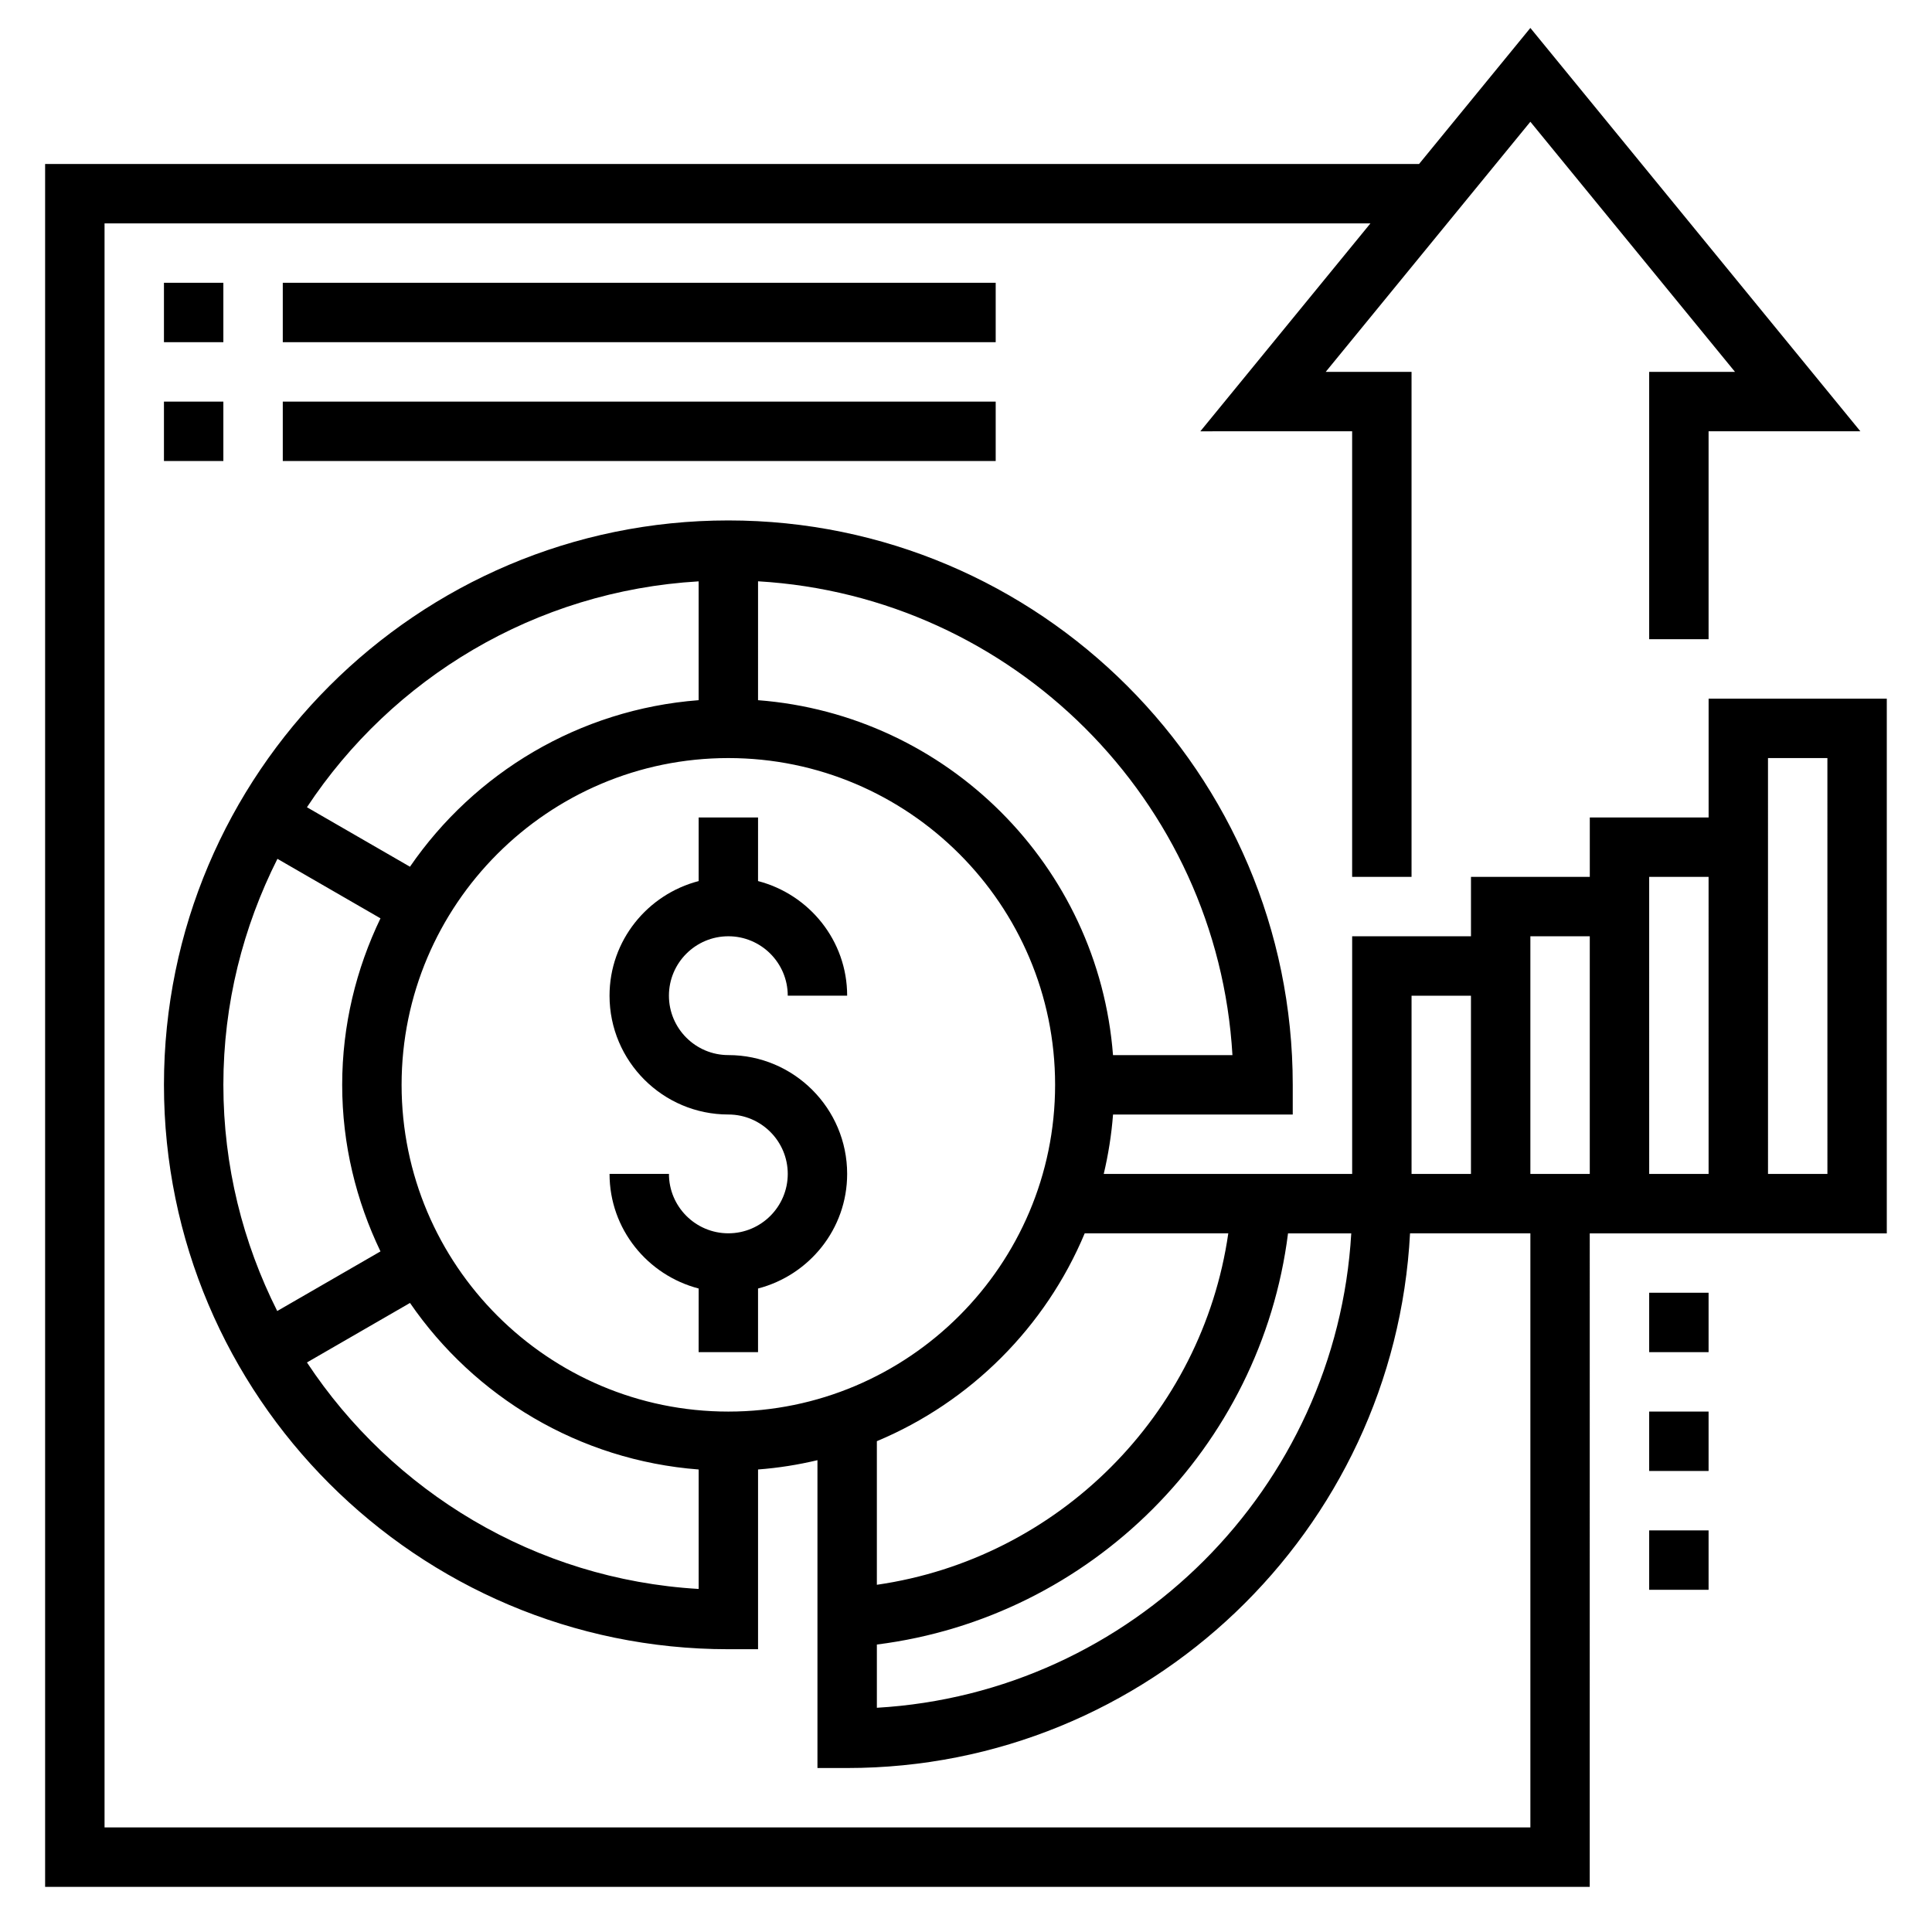 <?xml version="1.0" encoding="UTF-8"?>
<!-- Uploaded to: ICON Repo, www.iconrepo.com, Generator: ICON Repo Mixer Tools -->
<svg fill="#000000" width="800px" height="800px" version="1.1" viewBox="144 144 512 512" xmlns="http://www.w3.org/2000/svg">
 <g>
  <path d="m337.02 392.12c8.684 0 15.742 7.062 15.742 15.742h15.742c0-14.625-10.078-26.852-23.617-30.371l0.004-16.859h-15.742v16.863c-13.539 3.519-23.617 15.742-23.617 30.371 0 17.367 14.121 31.488 31.488 31.488 8.684 0 15.742 7.062 15.742 15.742 0 8.684-7.062 15.742-15.742 15.742-8.684 0-15.742-7.062-15.742-15.742h-15.742c0 14.625 10.078 26.852 23.617 30.371l-0.008 16.863h15.742v-16.863c13.539-3.519 23.617-15.742 23.617-30.371 0-17.367-14.121-31.488-31.488-31.488-8.684 0-15.742-7.062-15.742-15.742 0-8.684 7.062-15.746 15.746-15.746z"/>
  <path d="m596.8 329.15v31.488h-31.488v15.742h-31.488v15.742h-31.488v62.977h-65.832c1.211-5.117 2.047-10.367 2.465-15.742l47.621 0.004v-7.871c0-82.477-67.094-149.57-149.57-149.57-82.473 0-149.57 67.094-149.57 149.57 0 82.477 67.094 149.57 149.57 149.57h7.871v-47.633c5.375-0.41 10.629-1.242 15.742-2.465v81.582h7.871c79.812 0 145.04-62.891 149.17-141.7h31.891v157.44h-377.86v-425.09h335.48l-45.082 55.105 40.227-0.004v118.08h15.742v-133.82h-22.75l54.238-66.289 54.238 66.289h-22.75v70.848h15.742v-55.105h40.227l-87.457-106.89-29.496 36.047h-364.11v456.58h409.34l0.004-173.18h78.719v-141.7zm-127.29 141.7c-6.926 48.059-45.074 86.207-93.133 93.133v-38.055c24.82-10.383 44.699-30.262 55.082-55.082zm-124.62-172.8c67.52 3.953 121.79 58.043 125.72 125.57h-31.652c-3.848-50.145-43.926-90.219-94.07-94.062zm-15.746 0.016v31.488c-31.715 2.434-59.434 19.309-76.5 44.137l-27.301-15.762c22.602-34.199 60.461-57.328 103.8-59.863zm-125.95 133.43c0-21.547 5.242-41.855 14.328-59.898l27.309 15.77c-6.434 13.379-10.148 28.312-10.148 44.129 0 15.816 3.715 30.75 10.148 44.137l-27.363 15.801c-9.086-18.051-14.273-38.395-14.273-59.938zm125.95 133.59c-43.359-2.527-81.191-25.828-103.8-60.023l27.309-15.77c17.059 24.82 44.777 41.707 76.5 44.137v31.656zm7.875-47.004c-47.742 0-86.594-38.848-86.594-86.594 0-47.742 38.848-86.594 86.594-86.594 47.742 0 86.594 38.848 86.594 86.594-0.004 47.746-38.852 86.594-86.594 86.594zm39.359 78.492v-16.758c56.727-7.141 101.82-52.238 108.96-108.96h16.758c-3.934 67.531-58.188 121.79-125.72 125.72zm157.44-141.47h-15.742v-47.23h15.742zm31.488 0h-15.742v-62.977h15.742zm31.488 0h-15.742l-0.004-78.719h15.742zm31.488 0h-15.742l-0.004-110.21h15.742z"/>
  <path d="m187.45 218.94h15.742v15.742h-15.742z"/>
  <path d="m218.94 218.94h188.93v15.742h-188.93z"/>
  <path d="m187.45 250.43h15.742v15.742h-15.742z"/>
  <path d="m218.94 250.43h188.93v15.742h-188.93z"/>
  <path d="m581.05 486.59h15.742v15.742h-15.742z"/>
  <path d="m581.05 518.08h15.742v15.742h-15.742z"/>
  <path d="m581.05 549.57h15.742v15.742h-15.742z"/>
 </g>
</svg>